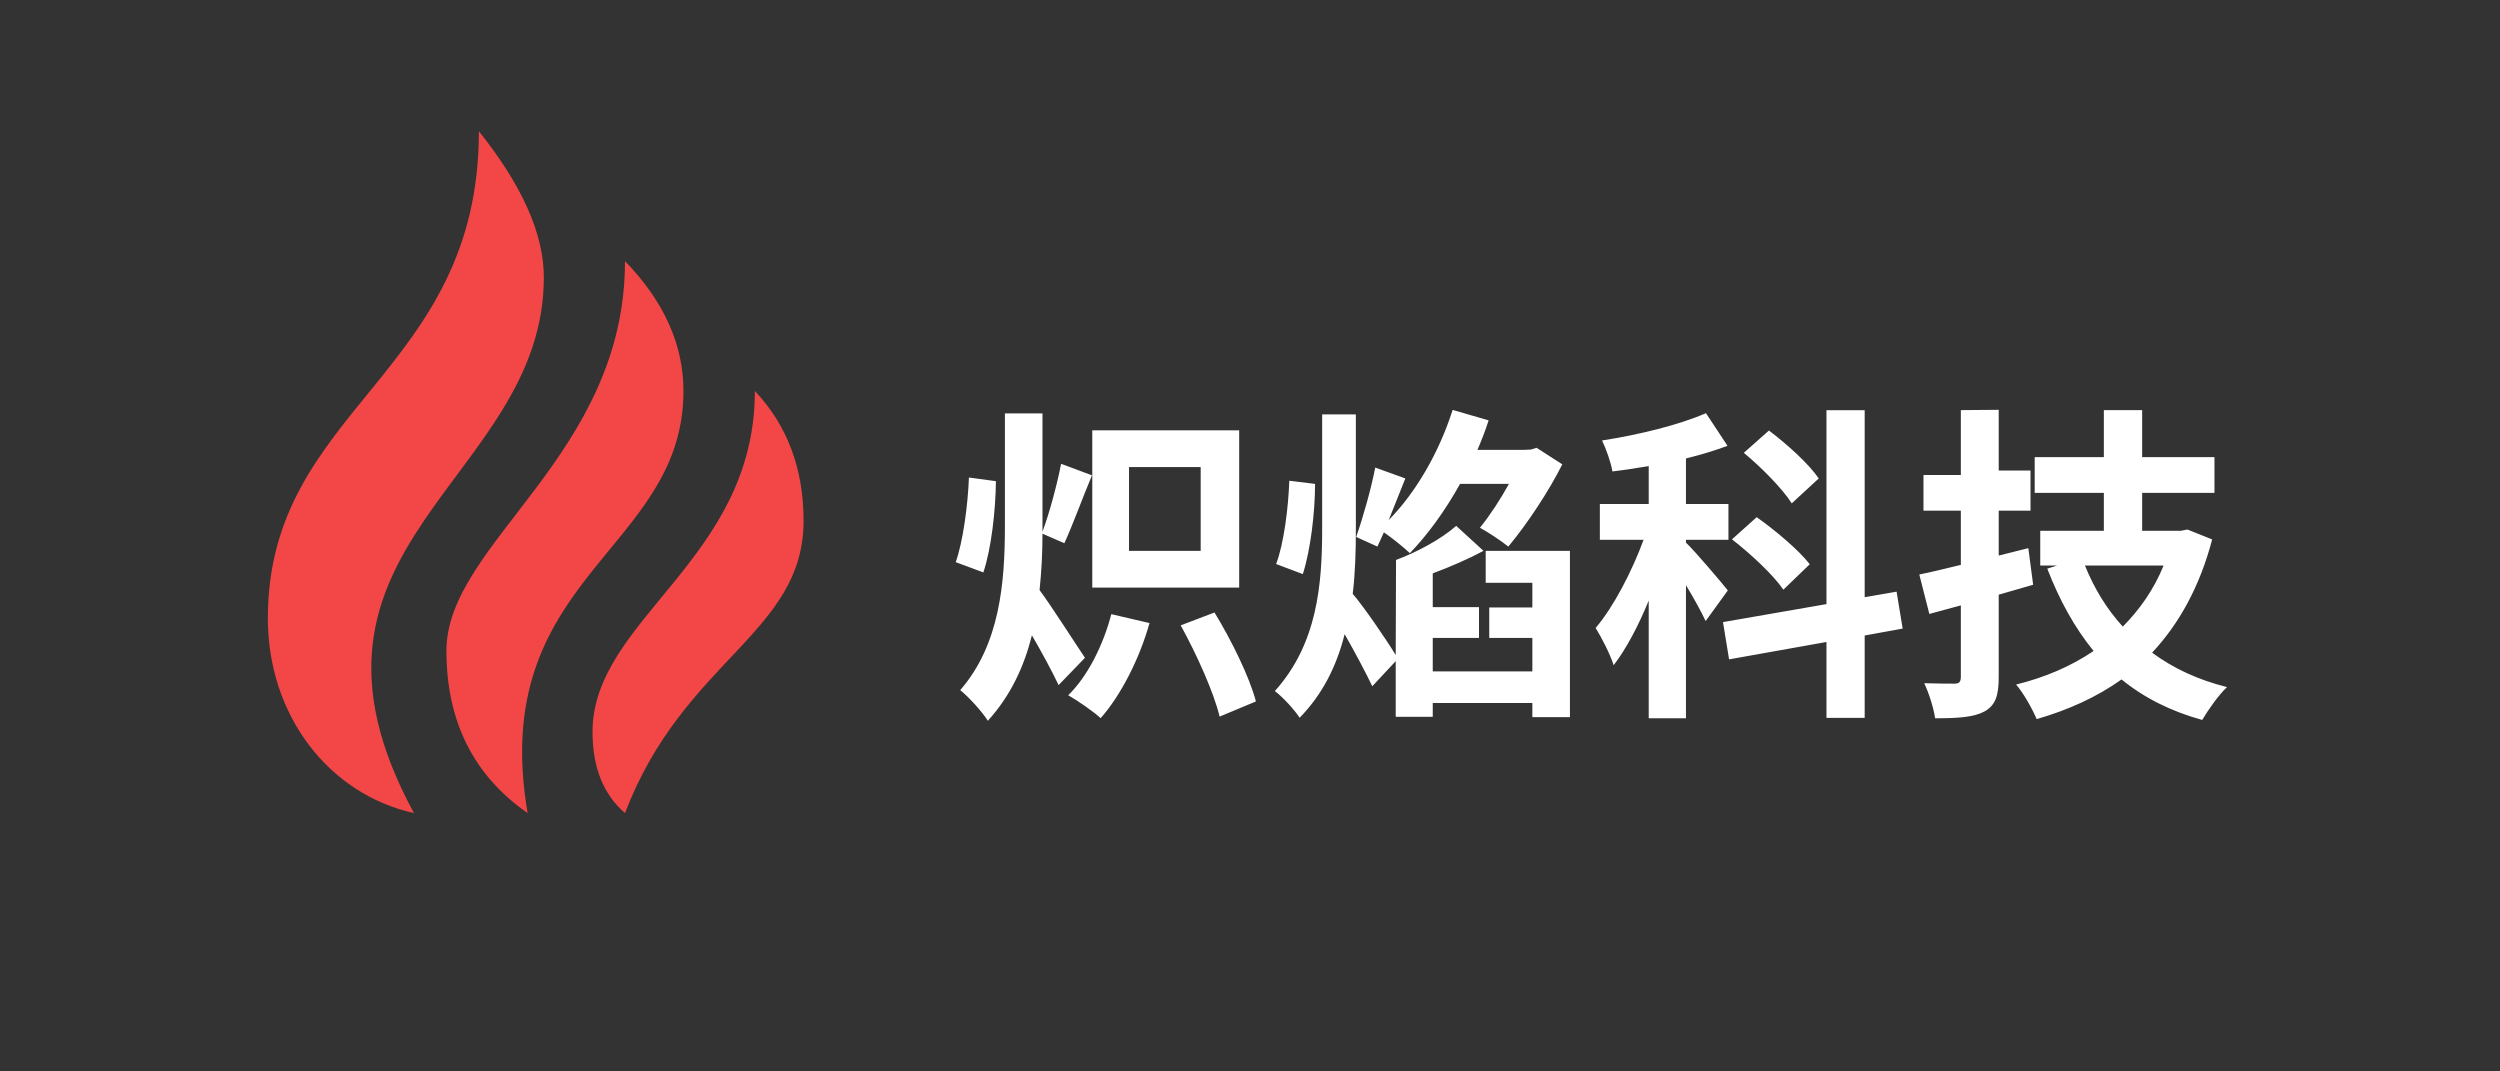 <svg xmlns="http://www.w3.org/2000/svg" xmlns:xlink="http://www.w3.org/1999/xlink" fill="none" version="1.1" width="140" height="60" viewBox="0 0 140 60"><rect x="0" y="0" width="140" height="60" fill="#333333" stroke="none"/><g style="mix-blend-mode:passthrough"><g><g style="mix-blend-mode:passthrough"><g><path d="M42.273,21.896C44.091,23.823,45,26.248,45,29.168C45,35.47,38.273,36.943,35,45.532C33.787,44.486,33.182,42.972,33.182,40.986C33.182,34.656,42.273,31.368,42.273,21.896ZM35,14.623C37.182,16.874,38.273,19.299,38.273,21.896C38.273,30.897,27.282,32.245,29.546,45.532C26.515,43.423,25,40.392,25,36.441C25,30.396,35,25.532,35,14.623ZM26.818,7.35C29.242,10.381,30.455,13.108,30.455,15.532C30.455,26.896,15,30.481,23.182,45.532C18.425,44.477,15,40.077,15,34.623C15,22.805,26.818,20.986,26.818,7.35Z" fill="#F34747" fill-opacity="1"/></g></g><g style="mix-blend-mode:passthrough"><path d="M54.26,26.741C54.201,28.287,53.932,30.321,53.521,31.481L55.068,32.055C55.52,30.701,55.754,28.569,55.771,26.946L54.26,26.741ZM63.225,26.155L67.238,26.155L67.238,30.848L63.225,30.848L63.225,26.155ZM61.168,24.098L61.168,32.905L69.394,32.905L69.394,24.098L61.168,24.098ZM66.119,35.02C67.022,36.655,67.977,38.788,68.299,40.129L70.332,39.28C69.975,37.92,68.967,35.864,68.012,34.299L66.119,35.02ZM62.234,34.393C61.783,36.121,60.916,37.867,59.82,38.934C60.342,39.227,61.244,39.854,61.637,40.217C62.756,38.951,63.799,36.93,64.373,34.891L62.234,34.393ZM59.422,25.973C59.205,27.098,58.777,28.703,58.379,29.776L58.379,29.442L58.379,23.149L56.275,23.149L56.275,29.424C56.275,32.606,56.006,36.075,53.773,38.647C54.236,39.016,54.998,39.848,55.32,40.364C56.598,38.957,57.354,37.317,57.787,35.576C58.344,36.538,58.936,37.627,59.281,38.366L60.758,36.836C60.377,36.28,58.795,33.807,58.215,33.045C58.326,31.996,58.379,30.924,58.379,29.887L59.604,30.42C60.055,29.442,60.611,27.912,61.15,26.618L59.422,25.973ZM72.201,26.922C72.148,28.44,71.897,30.444,71.463,31.586L72.957,32.149C73.391,30.813,73.643,28.68,73.643,27.098L72.201,26.922ZM78.178,31.358L78.16,36.684C77.656,35.846,76.309,33.883,75.752,33.256C75.893,32.09,75.928,30.871,75.928,29.606L75.928,23.207L74.041,23.207L74.041,29.606C74.041,32.746,73.772,36.045,71.393,38.7C71.826,39.022,72.488,39.742,72.781,40.194C74.076,38.864,74.85,37.299,75.301,35.512C75.875,36.526,76.508,37.709,76.848,38.43L78.16,37.024L78.16,40.141L80.234,40.141L80.234,39.367L85.812,39.367L85.812,40.159L87.916,40.159L87.916,30.848L83.199,30.848L83.199,32.635L85.812,32.635L85.812,34.018L83.398,34.018L83.398,35.723L85.812,35.723L85.812,37.598L80.234,37.598L80.234,35.723L82.824,35.723L82.824,34L80.234,34L80.234,32.108C81.225,31.739,82.215,31.311,83.076,30.848L81.547,29.448C80.721,30.18,79.385,30.907,78.178,31.358ZM85.725,25.176L85.256,25.194L82.736,25.194C82.971,24.649,83.182,24.104,83.363,23.541L81.348,22.955C80.574,25.375,79.279,27.584,77.768,29.125L78.699,26.793L77.012,26.184C76.795,27.327,76.326,28.996,75.945,30.069L77.135,30.608L77.498,29.811C77.984,30.145,78.629,30.666,78.951,30.977C79.941,29.957,80.914,28.621,81.764,27.098L84.5,27.098C84.031,27.953,83.434,28.868,82.877,29.553C83.346,29.811,84.049,30.274,84.465,30.608C85.508,29.366,86.768,27.455,87.488,26.002L86.047,25.077L85.725,25.176ZM97.654,25.358C98.644,26.178,99.834,27.385,100.338,28.188L101.85,26.793C101.293,25.973,100.051,24.854,99.06,24.11L97.654,25.358ZM96.992,30.203C98.035,31.012,99.312,32.201,99.869,33.022L101.346,31.598C100.736,30.807,99.418,29.7,98.375,28.961L96.992,30.203ZM95.533,23.137C94.039,23.793,91.772,24.35,89.715,24.666C89.949,25.153,90.219,25.914,90.295,26.401C90.94,26.325,91.643,26.213,92.328,26.102L92.328,28.223L89.592,28.223L89.592,30.227L92.041,30.227C91.391,31.996,90.365,33.977,89.357,35.166C89.697,35.717,90.166,36.631,90.365,37.252C91.068,36.338,91.754,35.038,92.328,33.631L92.328,40.223L94.414,40.223L94.414,32.77C94.848,33.485,95.281,34.27,95.516,34.78L96.758,33.063C96.412,32.623,94.918,30.866,94.414,30.385L94.414,30.227L96.793,30.227L96.793,28.223L94.414,28.223L94.414,25.674C95.246,25.469,96.037,25.229,96.74,24.965L95.533,23.137ZM96.488,34.838L96.828,36.924L102.283,35.951L102.283,40.2L104.422,40.2L104.422,35.588L106.549,35.201L106.209,33.133L104.422,33.444L104.422,22.973L102.283,22.973L102.283,33.83L96.488,34.838ZM117.816,22.967L117.816,25.598L113.943,25.598L113.943,27.602L117.816,27.602L117.816,29.723L114.254,29.723L114.254,31.668L115.203,31.668L114.647,31.844C115.332,33.614,116.176,35.149,117.242,36.455C115.959,37.323,114.506,37.938,112.9,38.336C113.316,38.805,113.82,39.719,114.055,40.27C115.818,39.76,117.418,39.039,118.807,38.049C120.066,39.075,121.561,39.83,123.324,40.317C123.629,39.795,124.244,38.91,124.713,38.477C123.09,38.073,121.684,37.416,120.518,36.549C122.047,34.92,123.201,32.805,123.881,30.209L122.498,29.653L122.135,29.723L119.961,29.723L119.961,27.602L124.01,27.602L124.01,25.598L119.961,25.598L119.961,22.967L117.816,22.967ZM116.756,31.668L121.162,31.668C120.623,32.998,119.832,34.129,118.877,35.09C117.981,34.112,117.277,32.957,116.756,31.668ZM109.807,22.967L109.807,26.6L107.715,26.6L107.715,28.598L109.807,28.598L109.807,31.633C108.94,31.844,108.148,32.038,107.481,32.172L108.043,34.381L109.807,33.901L109.807,37.897C109.807,38.184,109.713,38.284,109.461,38.284C109.227,38.284,108.471,38.284,107.756,38.26C108.025,38.823,108.295,39.684,108.365,40.223C109.643,40.223,110.51,40.17,111.119,39.848C111.734,39.508,111.928,38.987,111.928,37.914L111.928,33.303L113.856,32.746L113.586,30.696L111.928,31.112L111.928,28.598L113.709,28.598L113.709,26.348L111.928,26.348L111.928,22.95L109.807,22.967Z" fill="#FFFFFF" fill-opacity="1"/></g></g></g></svg>